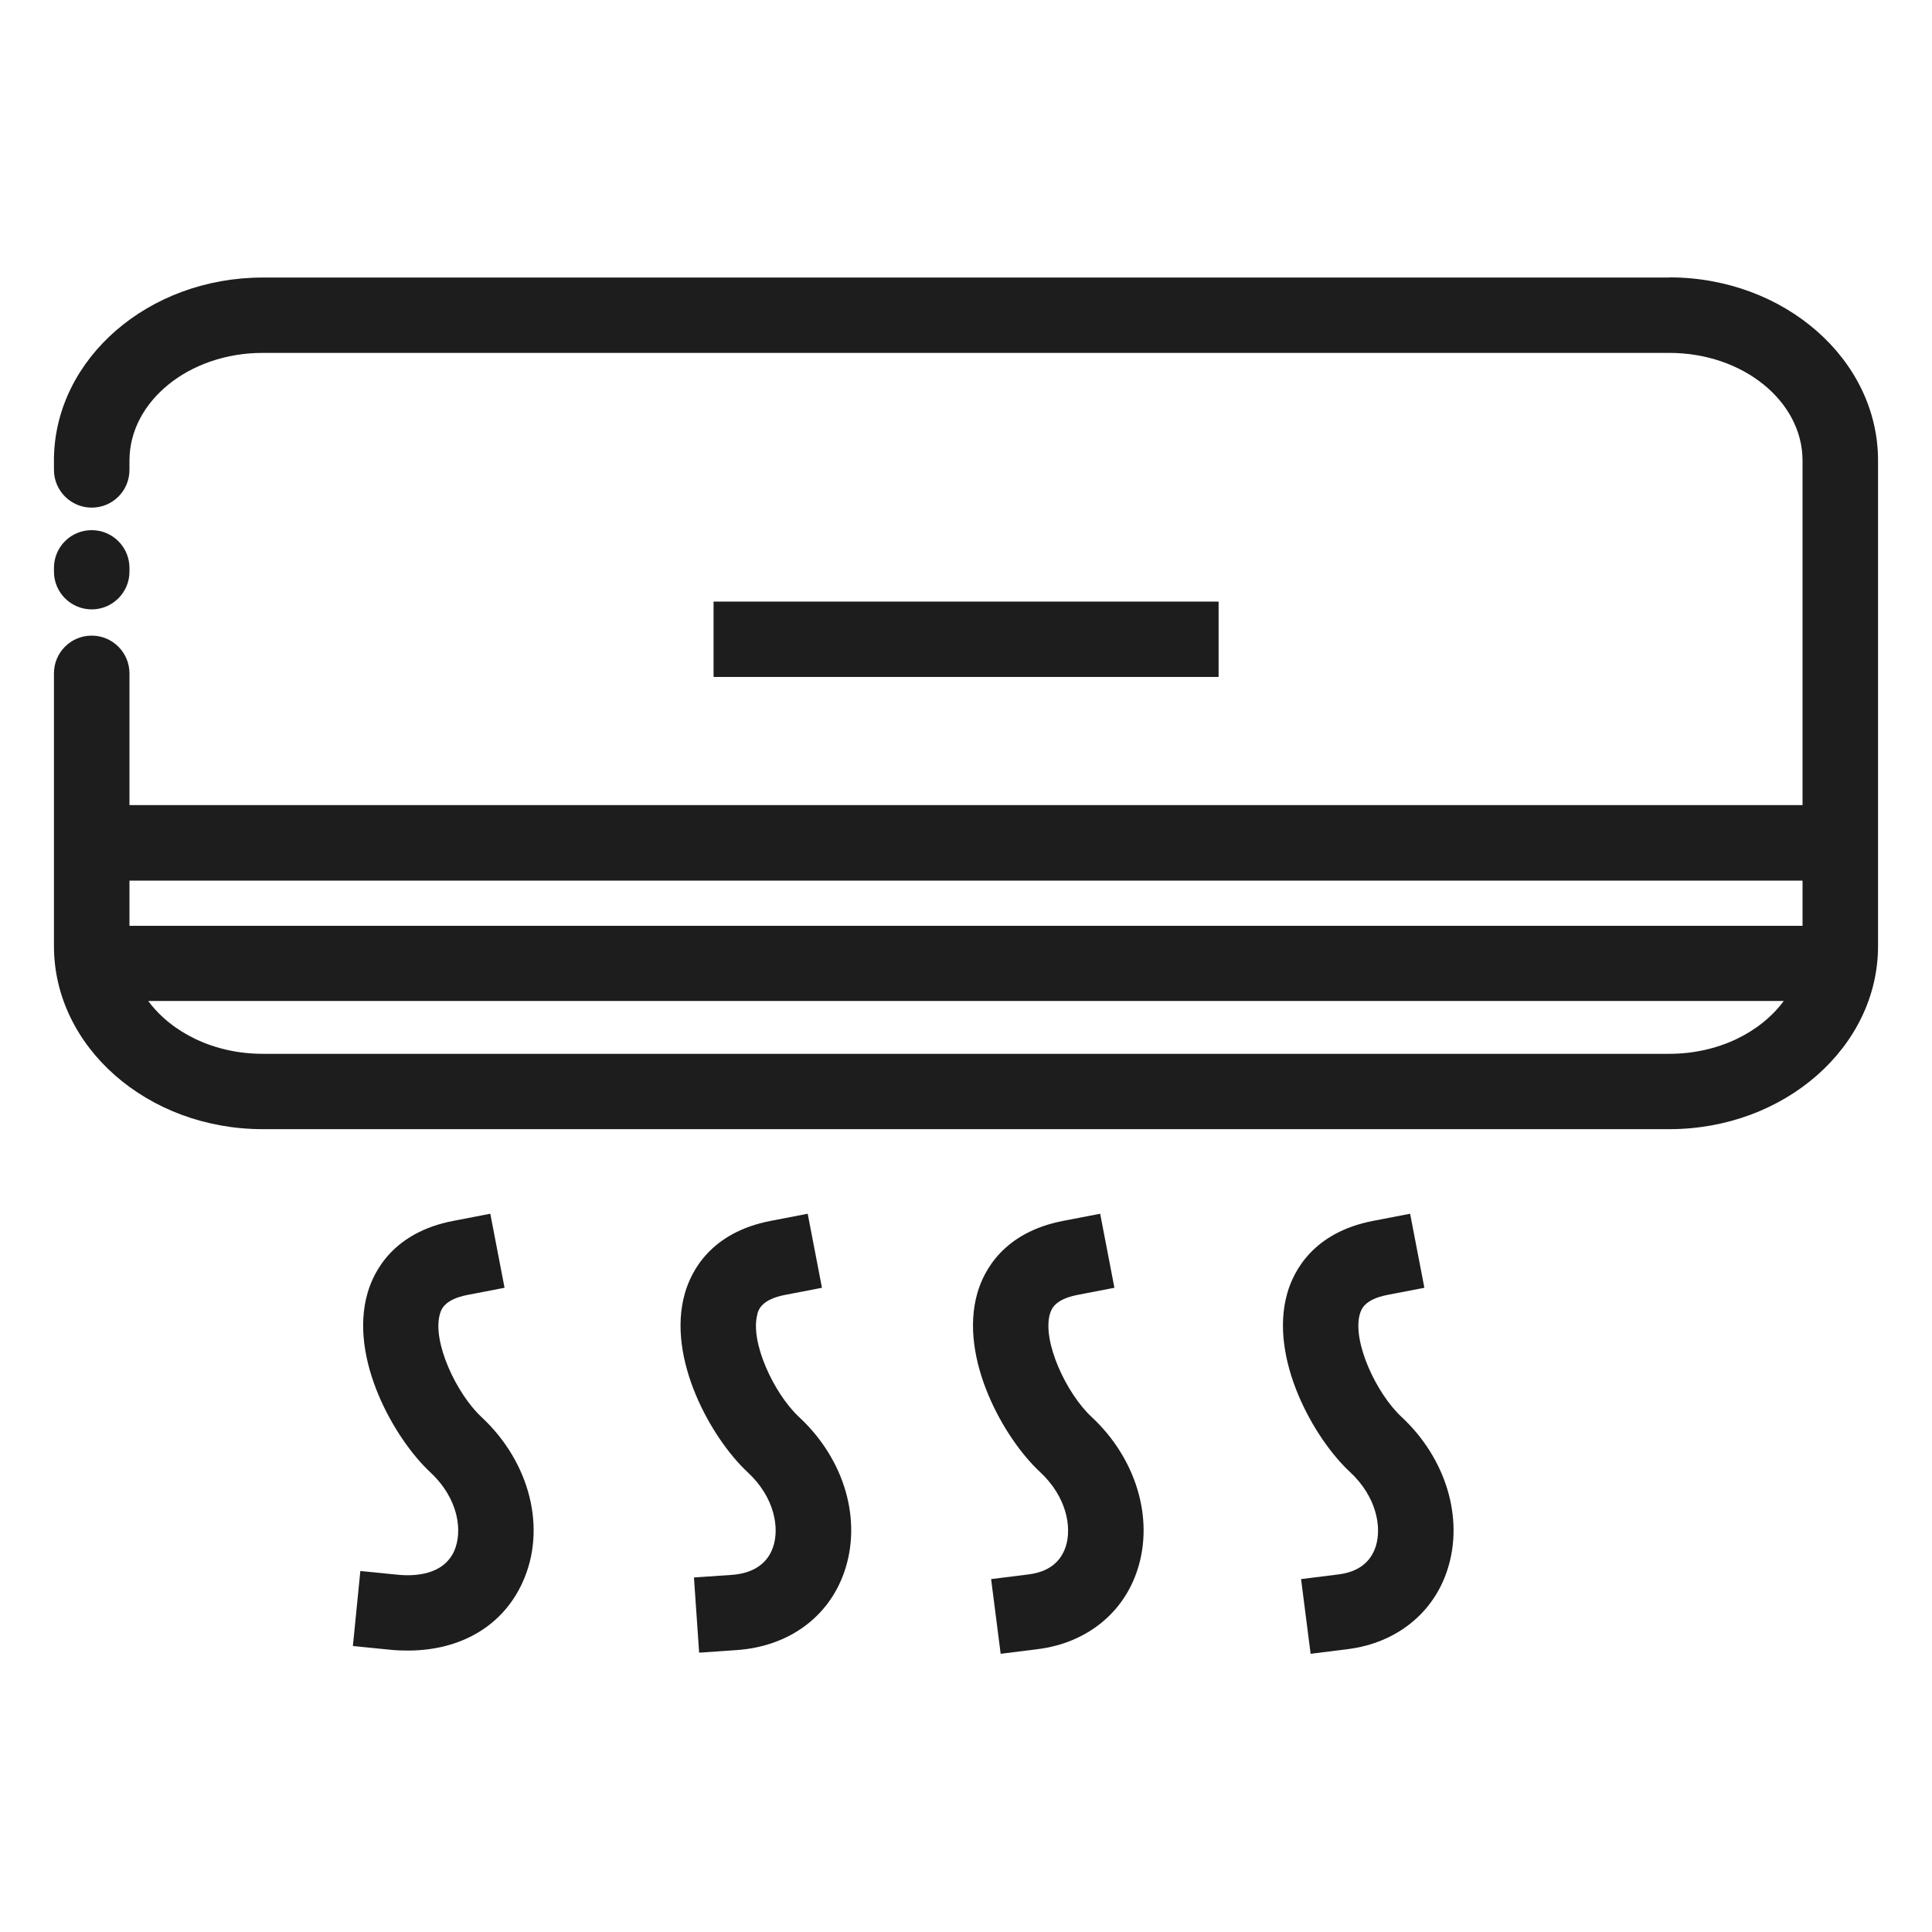 <?xml version="1.0" encoding="UTF-8"?>
<svg id="icons" xmlns="http://www.w3.org/2000/svg" viewBox="0 0 119.24 119.22">
  <defs>
    <style>
      .cls-1 {
        fill: #1d1d1d;
      }
    </style>
  </defs>
  <path class="cls-1" d="M27.15,81.1c.08-.27.26-.9,1.71-1.18l2.28-.44-.88-4.57-2.28.44c-3.7.71-4.91,3.1-5.3,4.47-1.15,4.01,1.64,8.96,3.88,11.05,1.77,1.65,2,3.67,1.47,4.86-.68,1.5-2.47,1.56-3.48,1.46l-2.31-.23-.46,4.63,2.31.23c.37.04.73.05,1.08.05,3.27,0,5.88-1.53,7.09-4.23,1.49-3.29.46-7.38-2.54-10.18-1.56-1.45-3.06-4.67-2.57-6.36Z"/>
  <path class="cls-1" d="M46.74,81.1c.08-.27.26-.9,1.71-1.18l2.28-.44-.88-4.57-2.28.44c-3.7.71-4.91,3.1-5.3,4.47-1.15,4.01,1.63,8.96,3.88,11.05,1.66,1.54,1.98,3.45,1.55,4.65-.36,1.01-1.24,1.59-2.55,1.68l-2.32.16.32,4.64,2.32-.16c3.17-.22,5.64-2,6.62-4.77,1.14-3.22.05-6.99-2.77-9.61-1.56-1.45-3.06-4.67-2.57-6.36Z"/>
  <path class="cls-1" d="M64.8,81.1c.08-.27.26-.9,1.7-1.18l2.28-.44-.88-4.57-2.28.44c-3.7.71-4.91,3.1-5.3,4.46-1.15,4.01,1.63,8.97,3.88,11.05,1.62,1.51,1.96,3.38,1.58,4.58-.32.99-1.09,1.58-2.3,1.73l-2.31.29.59,4.61,2.31-.29c2.98-.38,5.28-2.22,6.14-4.92,1.02-3.17-.1-6.86-2.84-9.41-1.56-1.45-3.06-4.67-2.57-6.36Z"/>
  <path class="cls-1" d="M83.93,81.1c.08-.27.26-.9,1.7-1.18l2.28-.44-.88-4.57-2.28.44c-3.7.71-4.91,3.1-5.3,4.46-1.15,4.01,1.63,8.97,3.88,11.05,1.62,1.51,1.96,3.38,1.58,4.58-.32.99-1.09,1.58-2.3,1.73l-2.31.29.59,4.61,2.31-.29c2.98-.38,5.28-2.22,6.14-4.92,1.02-3.17-.1-6.86-2.84-9.41-1.56-1.45-3.06-4.67-2.57-6.36Z"/>
  <path class="cls-1" d="M103.03,17.13H16.21c-7.04,0-12.79,4.99-12.88,11.15,0,.02,0,.05,0,.07v.65c0,1.28,1.04,2.33,2.33,2.33s2.33-1.04,2.33-2.33v-.57c0-3.67,3.69-6.65,8.22-6.65h86.82c4.54,0,8.22,2.98,8.22,6.65v21.26H7.99v-8.13c0-1.28-1.04-2.33-2.33-2.33s-2.33,1.04-2.33,2.33v16.83c0,6.23,5.78,11.3,12.88,11.3h86.82c7.1,0,12.88-5.07,12.88-11.3v-29.97c0-6.23-5.78-11.3-12.88-11.3ZM111.25,54.35v2.79H7.99v-2.79h103.27ZM103.03,65.04H16.21c-3,0-5.62-1.31-7.06-3.26h100.94c-1.44,1.95-4.06,3.26-7.06,3.26Z"/>
  <path class="cls-1" d="M5.66,37.61c1.28,0,2.33-1.04,2.33-2.33v-.23c0-1.28-1.04-2.33-2.33-2.33s-2.33,1.04-2.33,2.33v.23c0,1.28,1.04,2.33,2.33,2.33Z"/>
  <rect class="cls-1" x="44.04" y="37.13" width="31.17" height="4.65"/>
</svg>